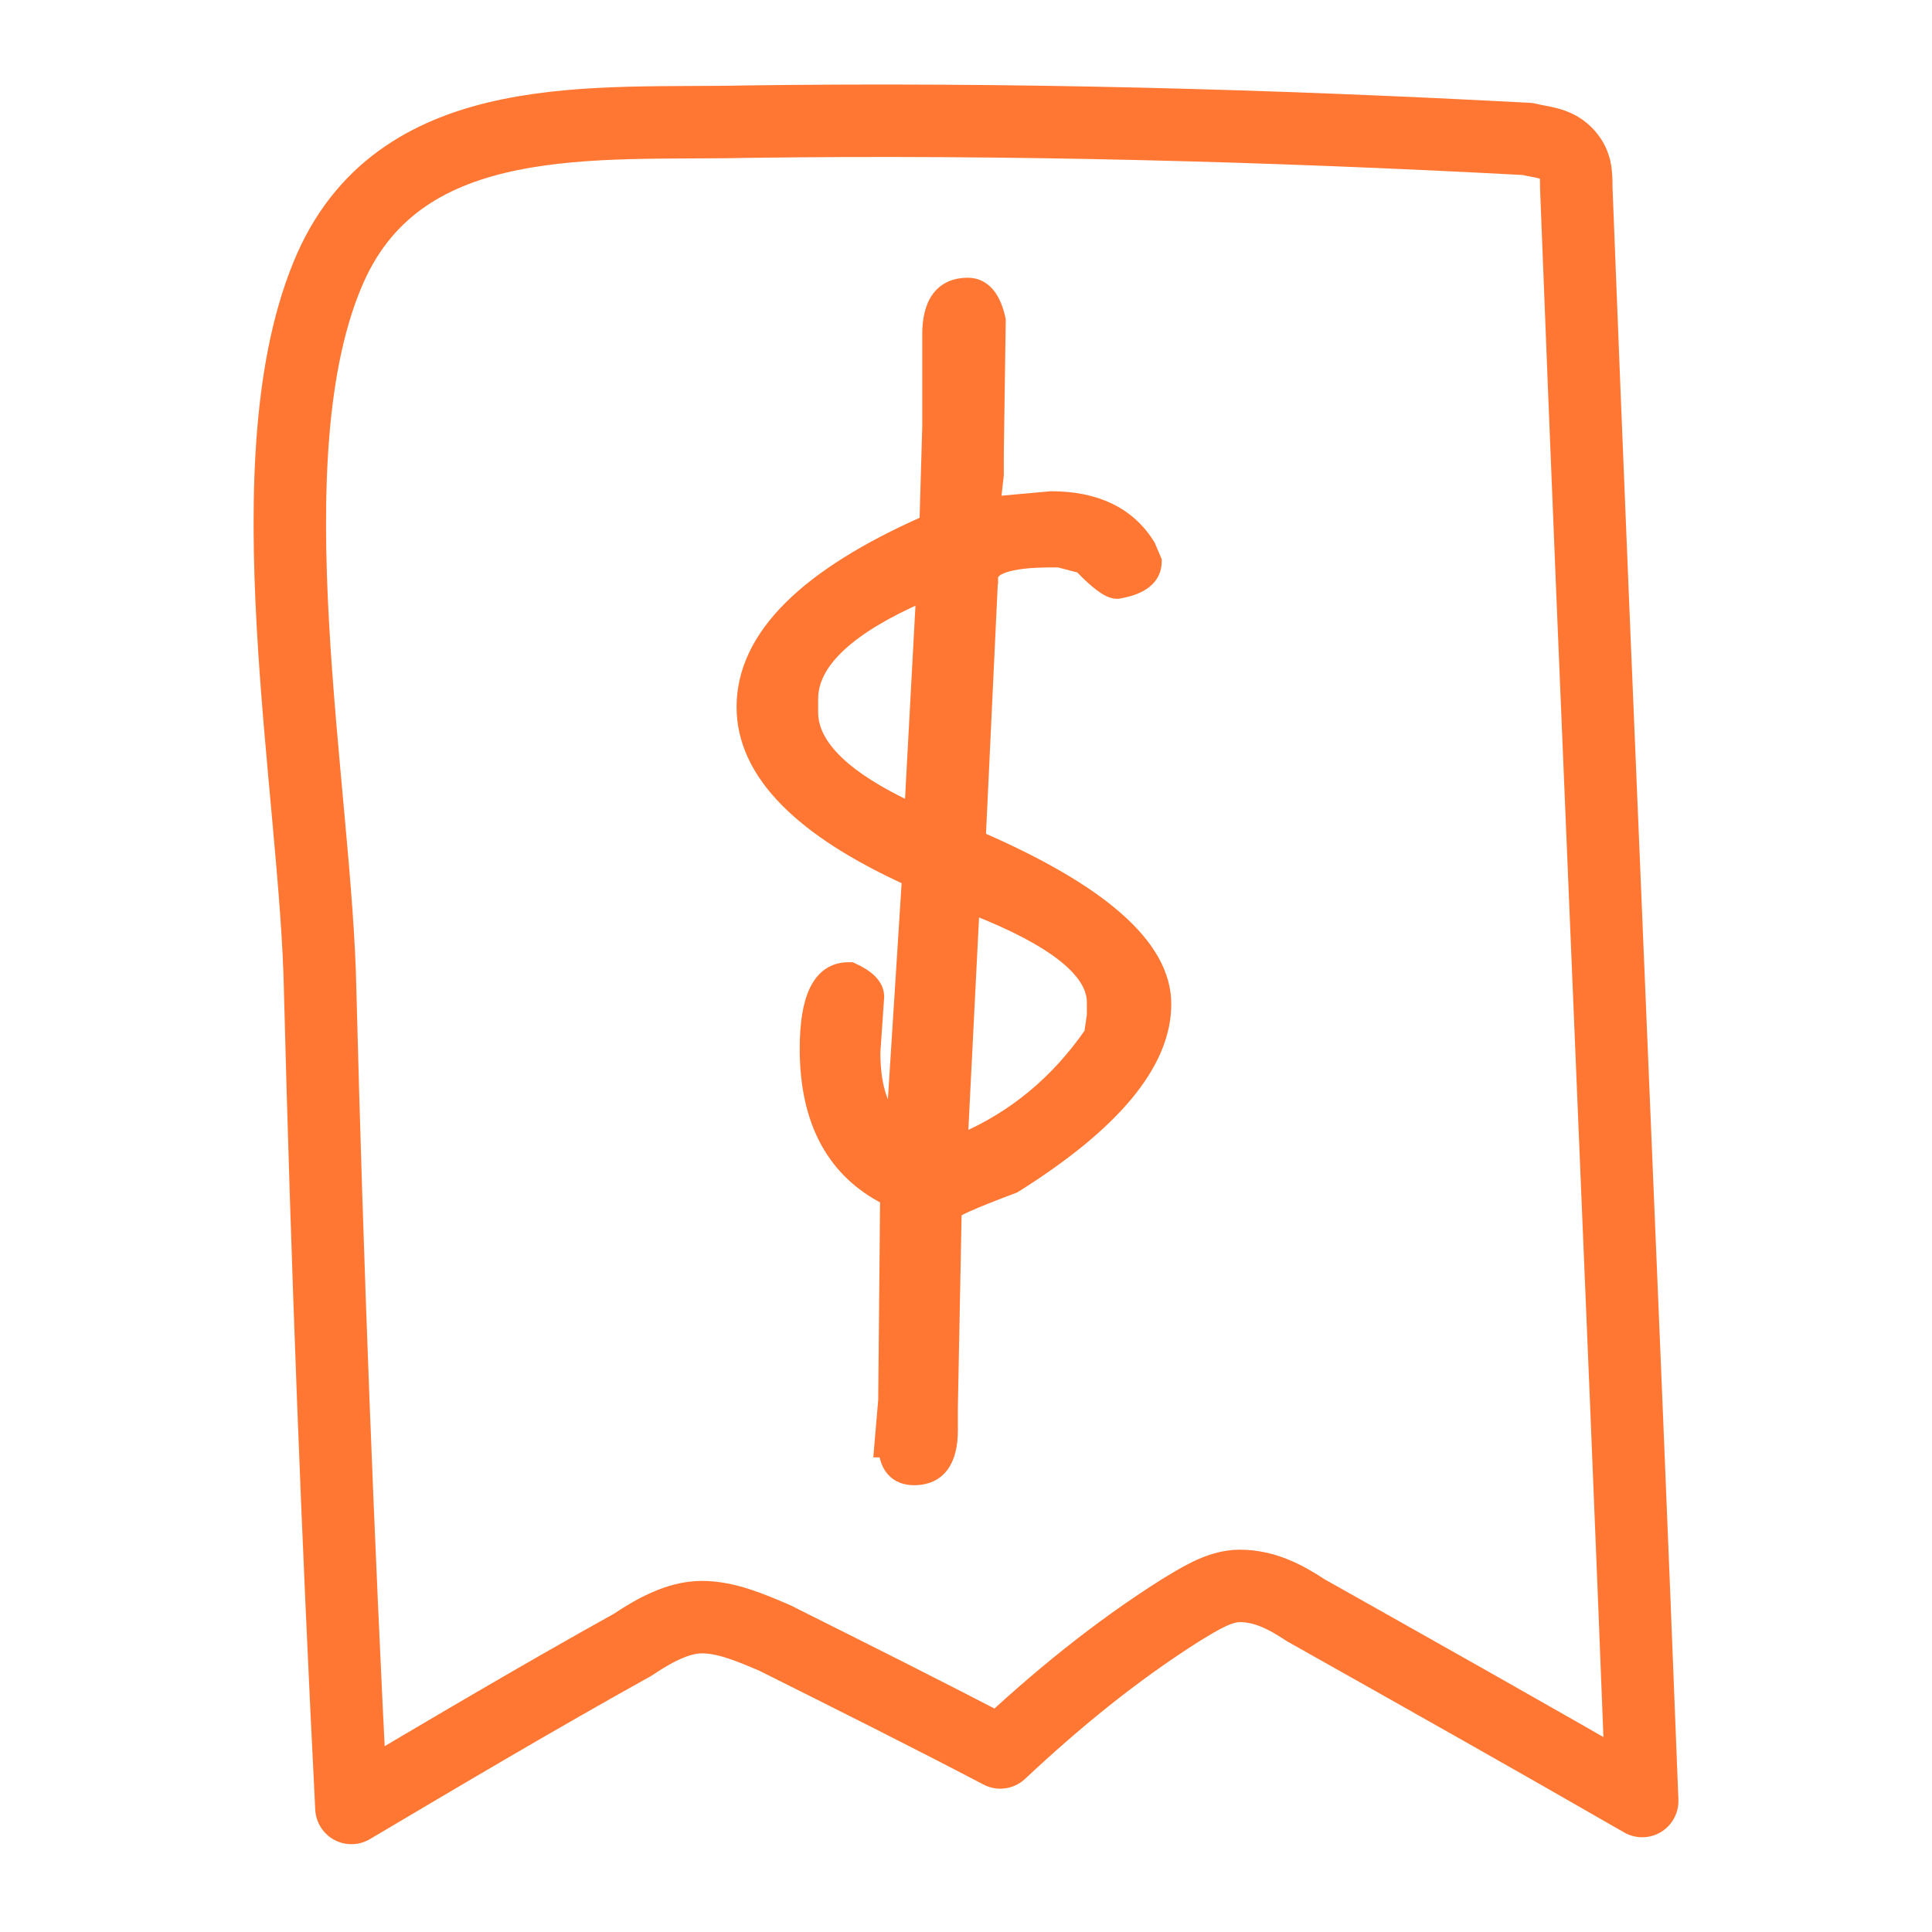 <svg width="80" height="80" viewBox="0 0 80 80" fill="none" xmlns="http://www.w3.org/2000/svg">
    <path d="M14.552 74.864C18.431 72.565 22.31 70.266 26.19 68.111C27.052 67.537 28.058 66.962 29.063 66.962C30.069 66.962 31.075 67.393 32.081 67.824C35.241 69.404 38.402 70.985 41.42 72.565C43.718 70.41 46.161 68.399 48.891 66.674C49.609 66.243 50.471 65.669 51.333 65.669C52.339 65.669 53.201 66.1 54.063 66.674C58.661 69.261 63.259 71.847 68 74.577C67.138 52.307 66.132 30.037 65.27 7.766C65.27 7.192 65.27 6.761 64.839 6.33C64.408 5.899 63.833 5.899 63.259 5.755C52.483 5.18 41.707 4.893 30.931 5.037C24.753 5.18 16.707 4.318 13.69 11.071C10.242 18.83 13.115 32.767 13.259 41.1C13.546 52.307 13.977 63.514 14.552 74.864Z"
          stroke="#FF7733" stroke-width="3" stroke-miterlimit="10" stroke-linecap="round" stroke-linejoin="round"/>
    <path d="M41.395 13.267L41.395 13.238L41.389 13.21C41.292 12.769 41.145 12.409 40.929 12.154C40.706 11.89 40.416 11.75 40.075 11.75C39.551 11.75 39.122 11.929 38.834 12.315C38.556 12.687 38.438 13.214 38.438 13.857V17.68L38.324 21.605C35.858 22.695 33.983 23.866 32.716 25.122C31.421 26.406 30.75 27.792 30.75 29.274C30.75 30.656 31.359 31.948 32.535 33.146C33.681 34.313 35.373 35.401 37.595 36.415L36.963 46.35C36.471 45.752 36.205 44.846 36.203 43.586L36.361 41.291L36.362 41.282V41.274C36.362 40.761 35.916 40.392 35.303 40.117L35.254 40.095H35.2H35.121C34.825 40.095 34.555 40.172 34.322 40.331C34.089 40.49 33.907 40.72 33.767 41.006C33.491 41.572 33.365 42.388 33.365 43.428C33.365 44.944 33.648 46.236 34.228 47.292C34.786 48.305 35.61 49.088 36.693 49.638L36.615 57.979L36.457 59.827L36.434 60.098H36.634C36.673 60.408 36.769 60.673 36.943 60.875C37.167 61.136 37.486 61.25 37.855 61.25C38.355 61.25 38.764 61.076 39.038 60.702C39.301 60.343 39.413 59.834 39.413 59.217V58.291V58.288L39.57 50.176C39.581 50.169 39.594 50.161 39.61 50.152C39.705 50.096 39.855 50.02 40.068 49.925C40.49 49.737 41.128 49.482 41.985 49.16L42.009 49.152L42.03 49.138C44.077 47.855 45.626 46.588 46.667 45.334C47.708 44.079 48.25 42.823 48.25 41.571C48.25 40.33 47.551 39.137 46.243 37.993C44.96 36.871 43.065 35.77 40.57 34.686L41.077 23.937L41.078 23.937V23.925C41.078 23.776 41.171 23.607 41.583 23.465C41.992 23.324 42.632 23.246 43.522 23.246H43.846L44.738 23.48C45.052 23.806 45.327 24.06 45.562 24.236C45.685 24.329 45.803 24.404 45.913 24.457C46.022 24.509 46.139 24.546 46.256 24.546H46.277L46.297 24.543C46.765 24.466 47.148 24.332 47.42 24.123C47.703 23.904 47.854 23.61 47.854 23.256V23.205L47.834 23.158L47.596 22.601L47.589 22.584L47.579 22.567C46.756 21.238 45.382 20.591 43.522 20.591H43.511L43.5 20.593L41.188 20.802L41.314 19.681L41.315 19.667V19.653V18.837L41.395 13.267ZM33.628 29.497V28.94C33.628 28.191 34.001 27.445 34.815 26.701C35.569 26.01 36.686 25.336 38.179 24.684L37.705 33.464C36.366 32.837 35.365 32.199 34.689 31.555C33.961 30.86 33.628 30.175 33.628 29.497ZM39.827 47.182L40.308 37.627C41.959 38.273 43.189 38.921 44.012 39.566C44.878 40.246 45.254 40.891 45.254 41.497V42.036L45.146 42.777C43.75 44.793 41.977 46.26 39.827 47.182Z"
          fill="#FF7733" stroke="#FF7733" stroke-width="0.5"/>
</svg>
